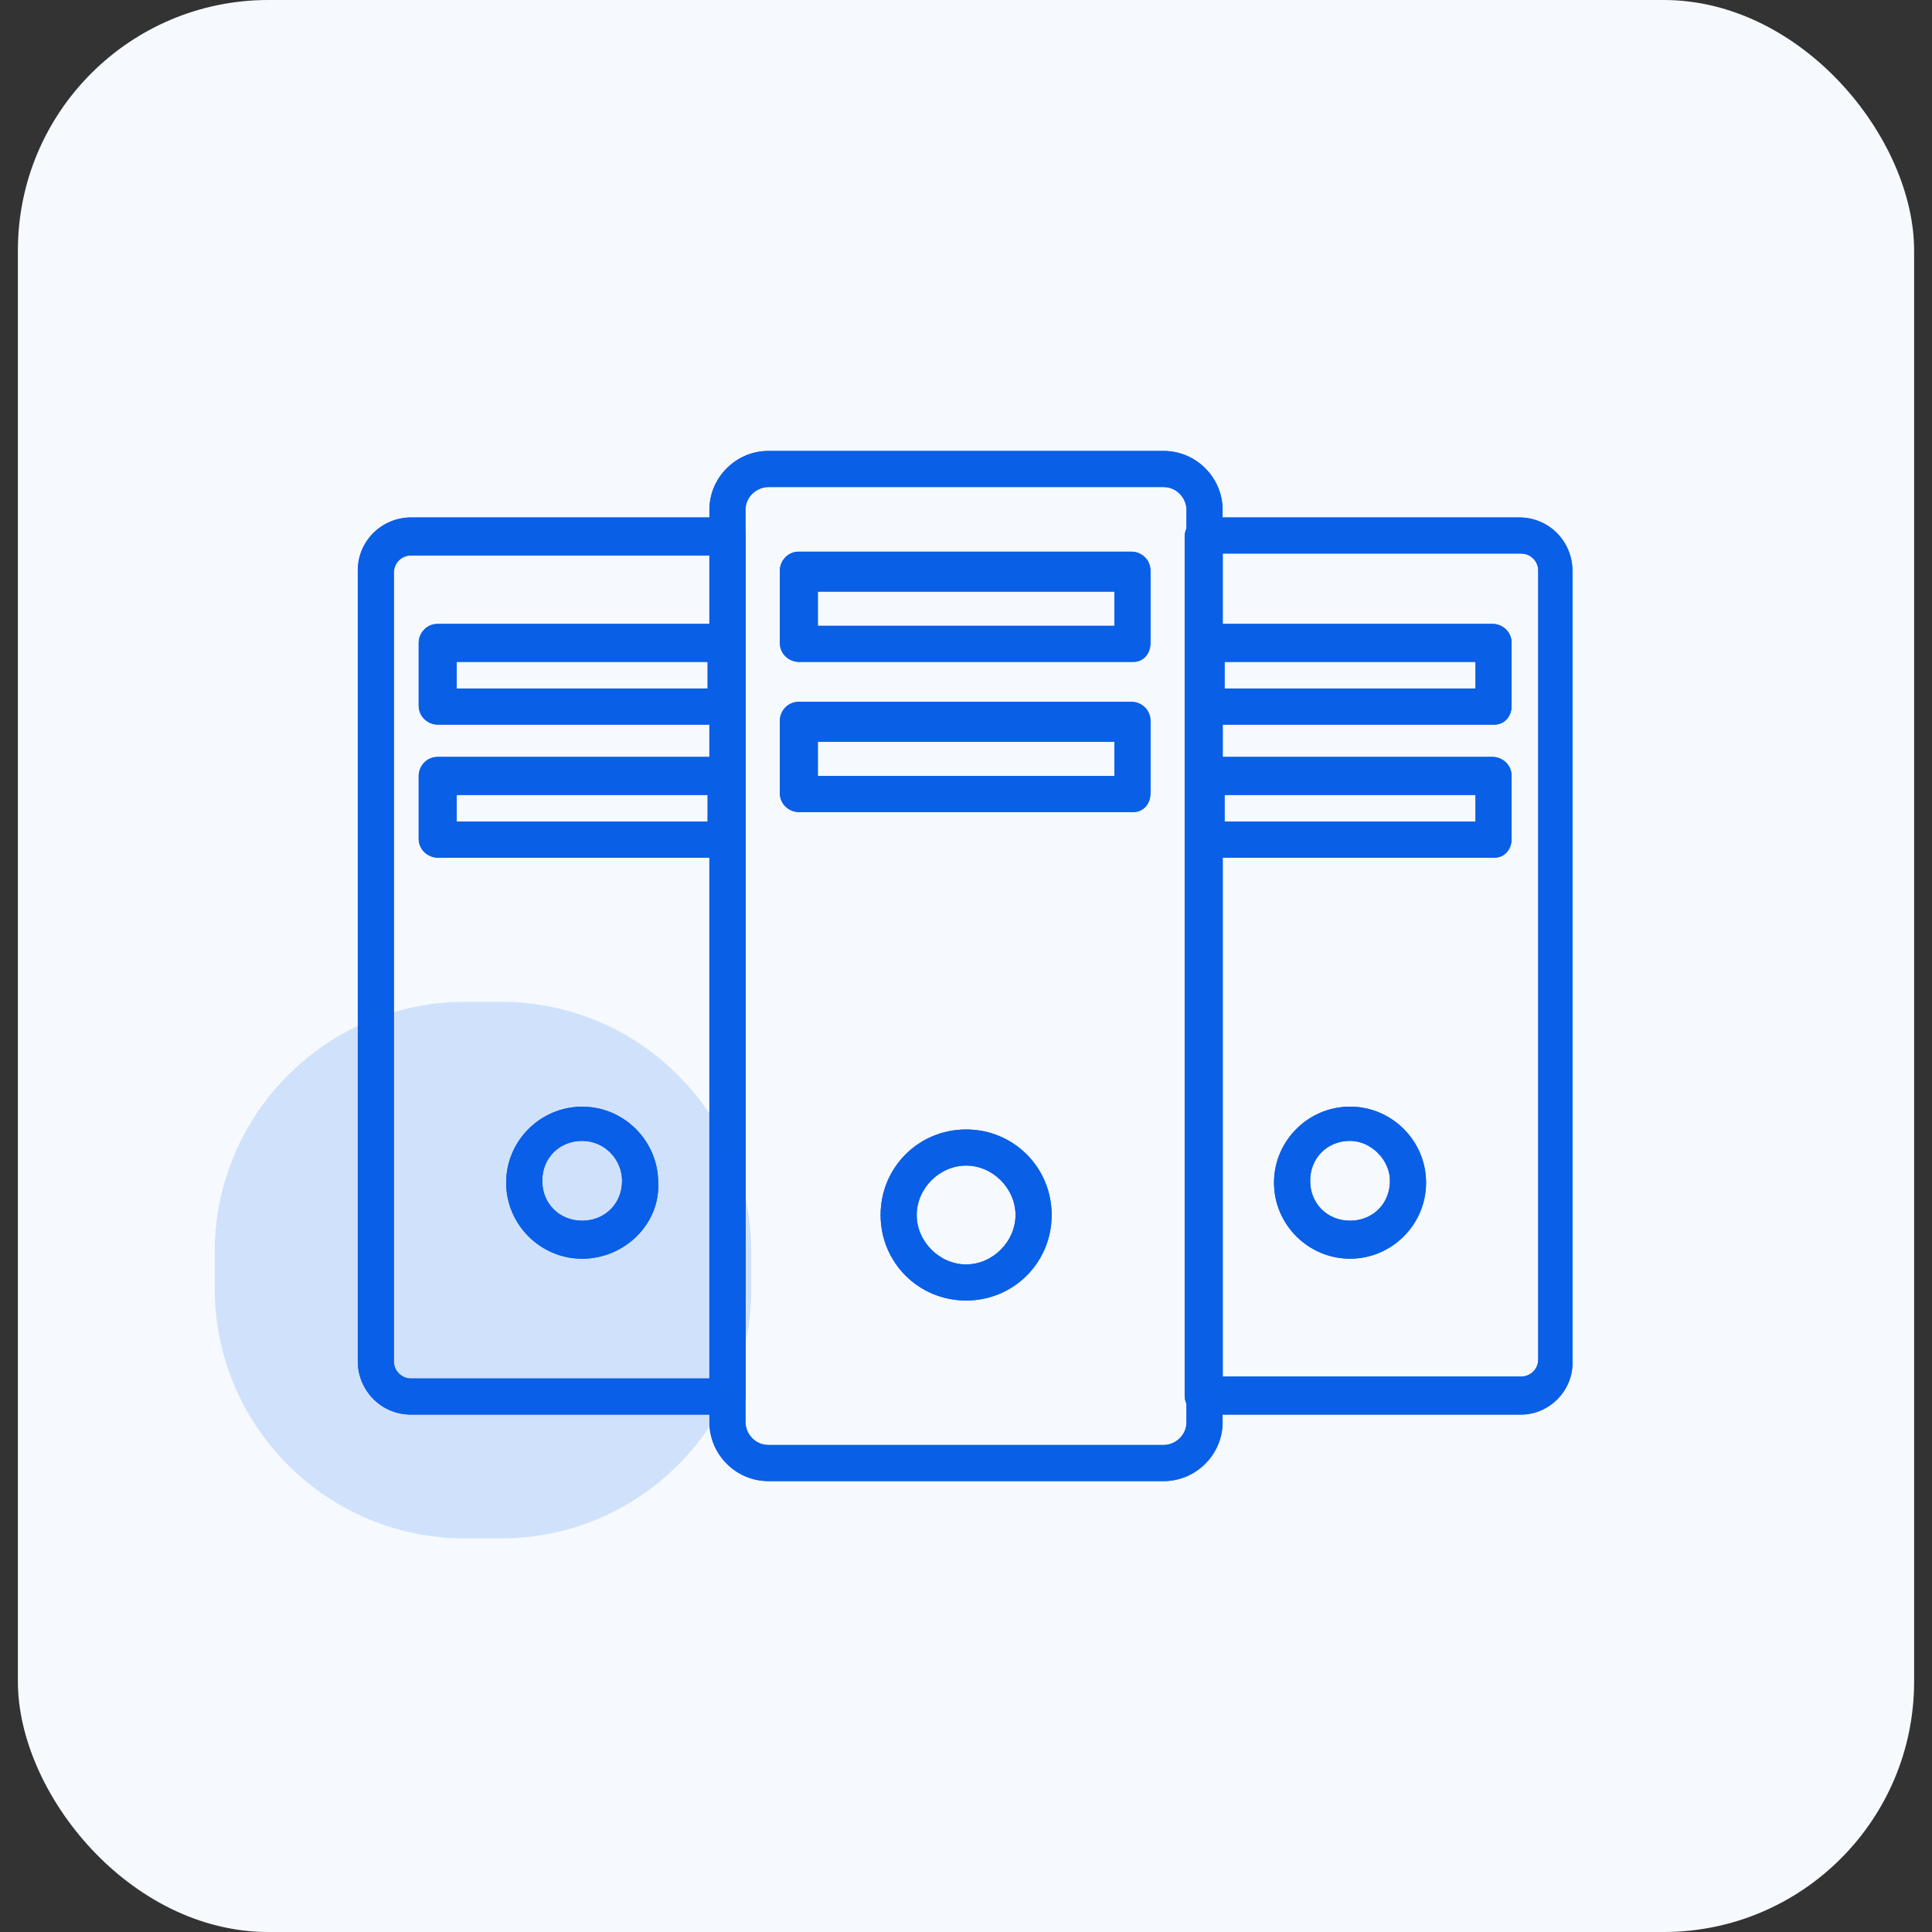 <svg width="54" height="54" viewBox="0 0 54 54" fill="none" xmlns="http://www.w3.org/2000/svg">
<rect x="0" y="0" width="54" height="54" fill="#333333" stroke="none"/>
<rect x="0.5" width="53" height="54" rx="7" fill="#F6FAFE"/>
<path d="M20.359 39.538H11.488C10.637 39.538 10 38.847 10 38.05V15.95C10 15.1 10.691 14.463 11.488 14.463H20.306C20.572 14.463 20.837 14.675 20.837 14.994V39.007C20.837 39.272 20.625 39.538 20.359 39.538ZM11.488 15.525C11.222 15.525 11.009 15.738 11.009 16.003V38.05C11.009 38.316 11.222 38.529 11.488 38.529H19.828V15.525H11.488Z" fill="#0A5FE7"/>
<path d="M16.272 35.182C15.103 35.182 14.147 34.225 14.147 33.057C14.147 31.888 15.103 30.932 16.272 30.932C17.441 30.932 18.397 31.888 18.397 33.057C18.45 34.225 17.441 35.182 16.272 35.182ZM16.272 31.888C15.634 31.888 15.156 32.366 15.156 33.004C15.156 33.641 15.634 34.119 16.272 34.119C16.909 34.119 17.387 33.641 17.387 33.004C17.387 32.419 16.909 31.888 16.272 31.888ZM42.516 39.538H33.644C33.378 39.538 33.112 39.325 33.112 39.007V14.994C33.112 14.729 33.325 14.463 33.644 14.463H42.462C43.312 14.463 43.95 15.153 43.95 15.95V37.997C44.003 38.847 43.312 39.538 42.516 39.538ZM34.175 38.475H42.516C42.781 38.475 42.994 38.263 42.994 37.997V15.95C42.994 15.685 42.781 15.472 42.516 15.472H34.175V38.475ZM20.309 20.253H12.234C11.969 20.253 11.703 20.041 11.703 19.722V17.969C11.703 17.703 11.916 17.438 12.234 17.438H20.256C20.522 17.438 20.788 17.65 20.788 17.969V19.722C20.841 20.041 20.575 20.253 20.309 20.253ZM12.766 19.244H19.778V18.5H12.766V19.244Z" fill="#0A5FE7"/>
<path d="M41.772 23.972H33.697C33.431 23.972 33.166 23.759 33.166 23.441V21.688C33.166 21.422 33.378 21.156 33.697 21.156H41.719C41.984 21.156 42.25 21.369 42.25 21.688V23.441C42.25 23.759 42.038 23.972 41.772 23.972ZM34.228 22.962H41.241V22.219H34.228V22.962ZM20.309 23.972H12.234C11.969 23.972 11.703 23.759 11.703 23.441V21.688C11.703 21.422 11.916 21.156 12.234 21.156H20.256C20.522 21.156 20.788 21.369 20.788 21.688V23.441C20.841 23.759 20.575 23.972 20.309 23.972ZM12.766 22.962H19.778V22.219H12.766V22.962ZM41.772 20.253H33.697C33.431 20.253 33.166 20.041 33.166 19.722V17.969C33.166 17.703 33.378 17.438 33.697 17.438H41.719C41.984 17.438 42.25 17.65 42.25 17.969V19.722C42.25 20.041 42.038 20.253 41.772 20.253ZM34.228 19.244H41.241V18.5H34.228V19.244ZM37.734 35.181C36.566 35.181 35.609 34.225 35.609 33.056C35.609 31.887 36.566 30.931 37.734 30.931C38.903 30.931 39.859 31.887 39.859 33.056C39.859 34.225 38.903 35.181 37.734 35.181ZM37.734 31.887C37.097 31.887 36.619 32.366 36.619 33.003C36.619 33.641 37.097 34.119 37.734 34.119C38.372 34.119 38.85 33.641 38.85 33.003C38.85 32.419 38.319 31.887 37.734 31.887Z" fill="#0A5FE7"/>
<path d="M32.525 41.397H21.475C20.572 41.397 19.828 40.654 19.828 39.75V14.25C19.828 13.347 20.572 12.604 21.475 12.604H32.525C33.428 12.604 34.172 13.347 34.172 14.25V39.75C34.172 40.654 33.428 41.397 32.525 41.397ZM21.475 13.613C21.156 13.613 20.837 13.879 20.837 14.25V39.75C20.837 40.069 21.103 40.388 21.475 40.388H32.525C32.844 40.388 33.163 40.122 33.163 39.75V14.25C33.163 13.932 32.897 13.613 32.525 13.613H21.475Z" fill="#0A5FE7"/>
<path d="M31.678 18.5H22.328C22.062 18.5 21.797 18.288 21.797 17.969V15.95C21.797 15.685 22.009 15.419 22.328 15.419H31.625C31.891 15.419 32.156 15.631 32.156 15.95V17.969C32.156 18.288 31.944 18.5 31.678 18.5ZM22.859 17.491H31.147V16.535H22.859V17.491ZM31.678 22.697H22.328C22.062 22.697 21.797 22.485 21.797 22.166V20.147C21.797 19.881 22.009 19.616 22.328 19.616H31.625C31.891 19.616 32.156 19.828 32.156 20.147V22.166C32.156 22.485 31.944 22.697 31.678 22.697ZM22.859 21.688H31.147V20.731H22.859V21.688ZM27.003 36.35C25.675 36.35 24.613 35.288 24.613 33.96C24.613 32.631 25.675 31.569 27.003 31.569C28.331 31.569 29.394 32.631 29.394 33.96C29.394 35.288 28.331 36.35 27.003 36.35ZM27.003 32.578C26.259 32.578 25.622 33.216 25.622 33.96C25.622 34.703 26.259 35.341 27.003 35.341C27.747 35.341 28.384 34.703 28.384 33.96C28.384 33.216 27.747 32.578 27.003 32.578Z" fill="#0A5FE7"/>
<path d="M20.359 39.538H11.488C10.637 39.538 10 38.847 10 38.05V15.95C10 15.1 10.691 14.463 11.488 14.463H20.306C20.572 14.463 20.837 14.675 20.837 14.994V39.007C20.837 39.272 20.625 39.538 20.359 39.538ZM11.488 15.525C11.222 15.525 11.009 15.738 11.009 16.003V38.05C11.009 38.316 11.222 38.529 11.488 38.529H19.828V15.525H11.488Z" fill="#0A5FE7"/>
<path d="M16.272 35.182C15.103 35.182 14.147 34.225 14.147 33.057C14.147 31.888 15.103 30.932 16.272 30.932C17.441 30.932 18.397 31.888 18.397 33.057C18.45 34.225 17.441 35.182 16.272 35.182ZM16.272 31.888C15.634 31.888 15.156 32.366 15.156 33.004C15.156 33.641 15.634 34.119 16.272 34.119C16.909 34.119 17.387 33.641 17.387 33.004C17.387 32.419 16.909 31.888 16.272 31.888ZM42.516 39.538H33.644C33.378 39.538 33.112 39.325 33.112 39.007V14.994C33.112 14.729 33.325 14.463 33.644 14.463H42.462C43.312 14.463 43.95 15.153 43.95 15.95V37.997C44.003 38.847 43.312 39.538 42.516 39.538ZM34.175 38.475H42.516C42.781 38.475 42.994 38.263 42.994 37.997V15.95C42.994 15.685 42.781 15.472 42.516 15.472H34.175V38.475ZM20.309 20.253H12.234C11.969 20.253 11.703 20.041 11.703 19.722V17.969C11.703 17.703 11.916 17.438 12.234 17.438H20.256C20.522 17.438 20.788 17.65 20.788 17.969V19.722C20.841 20.041 20.575 20.253 20.309 20.253ZM12.766 19.244H19.778V18.5H12.766V19.244Z" fill="#0A5FE7"/>
<path d="M41.772 23.972H33.697C33.431 23.972 33.166 23.759 33.166 23.441V21.688C33.166 21.422 33.378 21.156 33.697 21.156H41.719C41.984 21.156 42.25 21.369 42.25 21.688V23.441C42.25 23.759 42.038 23.972 41.772 23.972ZM34.228 22.962H41.241V22.219H34.228V22.962ZM20.309 23.972H12.234C11.969 23.972 11.703 23.759 11.703 23.441V21.688C11.703 21.422 11.916 21.156 12.234 21.156H20.256C20.522 21.156 20.788 21.369 20.788 21.688V23.441C20.841 23.759 20.575 23.972 20.309 23.972ZM12.766 22.962H19.778V22.219H12.766V22.962ZM41.772 20.253H33.697C33.431 20.253 33.166 20.041 33.166 19.722V17.969C33.166 17.703 33.378 17.438 33.697 17.438H41.719C41.984 17.438 42.25 17.65 42.25 17.969V19.722C42.25 20.041 42.038 20.253 41.772 20.253ZM34.228 19.244H41.241V18.5H34.228V19.244ZM37.734 35.181C36.566 35.181 35.609 34.225 35.609 33.056C35.609 31.887 36.566 30.931 37.734 30.931C38.903 30.931 39.859 31.887 39.859 33.056C39.859 34.225 38.903 35.181 37.734 35.181ZM37.734 31.887C37.097 31.887 36.619 32.366 36.619 33.003C36.619 33.641 37.097 34.119 37.734 34.119C38.372 34.119 38.85 33.641 38.85 33.003C38.85 32.419 38.319 31.887 37.734 31.887Z" fill="#0A5FE7"/>
<path d="M32.525 41.397H21.475C20.572 41.397 19.828 40.654 19.828 39.75V14.25C19.828 13.347 20.572 12.604 21.475 12.604H32.525C33.428 12.604 34.172 13.347 34.172 14.25V39.75C34.172 40.654 33.428 41.397 32.525 41.397ZM21.475 13.613C21.156 13.613 20.837 13.879 20.837 14.25V39.75C20.837 40.069 21.103 40.388 21.475 40.388H32.525C32.844 40.388 33.163 40.122 33.163 39.75V14.25C33.163 13.932 32.897 13.613 32.525 13.613H21.475Z" fill="#0A5FE7"/>
<path d="M31.678 18.5H22.328C22.062 18.5 21.797 18.288 21.797 17.969V15.95C21.797 15.685 22.009 15.419 22.328 15.419H31.625C31.891 15.419 32.156 15.631 32.156 15.95V17.969C32.156 18.288 31.944 18.5 31.678 18.5ZM22.859 17.491H31.147V16.535H22.859V17.491ZM31.678 22.697H22.328C22.062 22.697 21.797 22.485 21.797 22.166V20.147C21.797 19.881 22.009 19.616 22.328 19.616H31.625C31.891 19.616 32.156 19.828 32.156 20.147V22.166C32.156 22.485 31.944 22.697 31.678 22.697ZM22.859 21.688H31.147V20.731H22.859V21.688ZM27.003 36.35C25.675 36.35 24.613 35.288 24.613 33.96C24.613 32.631 25.675 31.569 27.003 31.569C28.331 31.569 29.394 32.631 29.394 33.96C29.394 35.288 28.331 36.35 27.003 36.35ZM27.003 32.578C26.259 32.578 25.622 33.216 25.622 33.96C25.622 34.703 26.259 35.341 27.003 35.341C27.747 35.341 28.384 34.703 28.384 33.96C28.384 33.216 27.747 32.578 27.003 32.578Z" fill="#0A5FE7"/>
<path opacity="0.16" d="M14 28H13C9.134 28 6 31.134 6 35V36C6 39.866 9.134 43 13 43H14C17.866 43 21 39.866 21 36V35C21 31.134 17.866 28 14 28Z" fill="#0A5FE7"/>
</svg>
